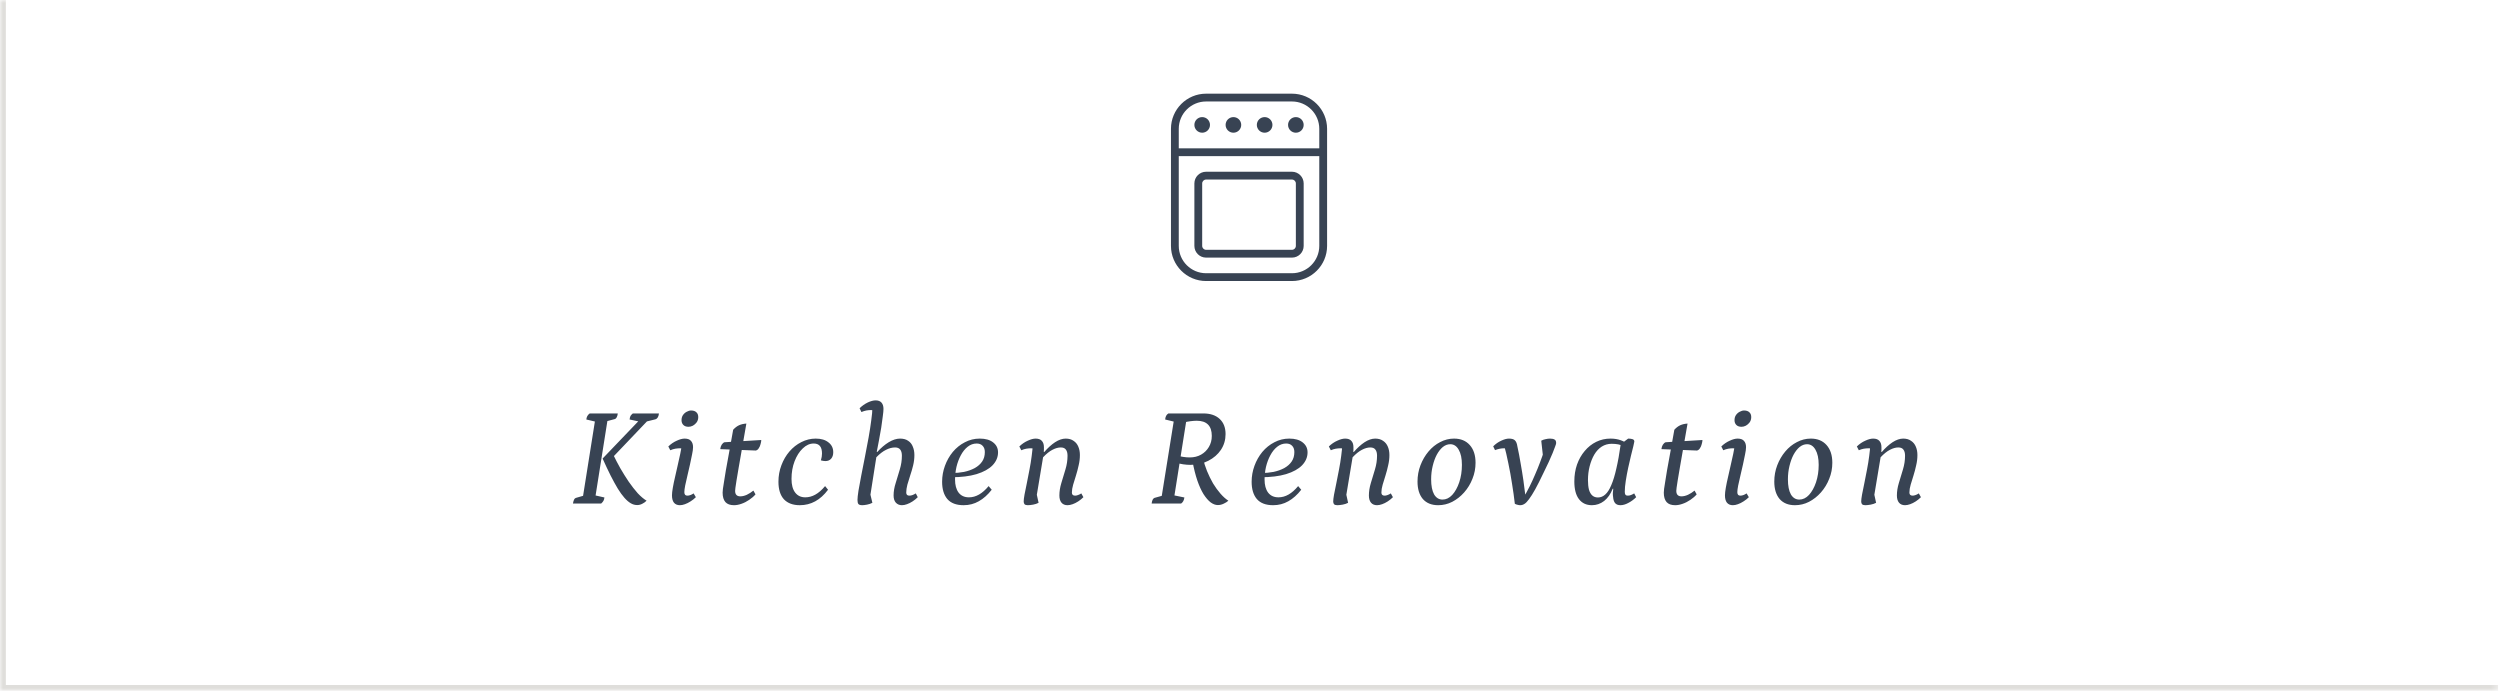 <svg xmlns="http://www.w3.org/2000/svg" width="427" height="118" viewBox="0 0 427 118" fill="none"><mask id="path-1-inside-1_983_4615" fill="white"><path d="M0 0H426.667V118H0V0Z"></path></mask><path d="M0 118H-1V119H0V118ZM426.667 117H0V119H426.667V117ZM1 118V0H-1V118H1Z" fill="#DFDEDB" mask="url(#path-1-inside-1_983_4615)"></path><g clip-path="url(#clip0_983_4615)"><path d="M220.667 16H206C202.692 16 200 18.692 200 22V42C200 45.308 202.692 48 206 48H220.667C223.975 48 226.667 45.308 226.667 42V22C226.667 18.692 223.975 16 220.667 16ZM206 17.333H220.667C223.24 17.333 225.333 19.427 225.333 22V25.333H201.333V22C201.333 19.427 203.427 17.333 206 17.333ZM220.667 46.667H206C203.427 46.667 201.333 44.573 201.333 42V26.667H225.333V42C225.333 44.573 223.24 46.667 220.667 46.667ZM220.667 29.333H206C204.897 29.333 204 30.231 204 31.333V42C204 43.103 204.897 44 206 44H220.667C221.769 44 222.667 43.103 222.667 42V31.333C222.667 30.231 221.769 29.333 220.667 29.333ZM221.333 42C221.333 42.367 221.033 42.667 220.667 42.667H206C205.632 42.667 205.333 42.367 205.333 42V31.333C205.333 30.965 205.632 30.667 206 30.667H220.667C221.033 30.667 221.333 30.965 221.333 31.333V42ZM209.333 21.333C209.333 20.597 209.931 20 210.667 20C211.403 20 212 20.597 212 21.333C212 22.069 211.403 22.667 210.667 22.667C209.931 22.667 209.333 22.069 209.333 21.333ZM214.667 21.333C214.667 20.597 215.264 20 216 20C216.736 20 217.333 20.597 217.333 21.333C217.333 22.069 216.736 22.667 216 22.667C215.264 22.667 214.667 22.069 214.667 21.333ZM220 21.333C220 20.597 220.597 20 221.333 20C222.069 20 222.667 20.597 222.667 21.333C222.667 22.069 222.069 22.667 221.333 22.667C220.597 22.667 220 22.069 220 21.333ZM204 21.333C204 20.597 204.597 20 205.333 20C206.069 20 206.667 20.597 206.667 21.333C206.667 22.069 206.069 22.667 205.333 22.667C204.597 22.667 204 22.069 204 21.333Z" fill="#384353"></path></g><path d="M108.829 86.264C108.445 86.264 108.077 86.16 107.725 85.952C107.373 85.744 107.013 85.432 106.645 85.016C106.277 84.6 105.901 84.08 105.517 83.456C105.133 82.816 104.725 82.072 104.293 81.224C103.861 80.36 103.405 79.392 102.925 78.32L109.477 71.48L109.549 72.08L107.533 71.648C107.565 71.376 107.621 71.168 107.701 71.024C107.797 70.88 107.925 70.744 108.085 70.616H112.549C112.485 71.192 112.277 71.528 111.925 71.624L109.981 72.104L111.085 71.36L104.269 78.512L104.725 77.624C105.093 78.392 105.501 79.176 105.949 79.976C106.413 80.776 106.893 81.544 107.389 82.28C107.901 83.016 108.413 83.672 108.925 84.248C109.453 84.808 109.957 85.232 110.437 85.52C110.213 85.744 109.965 85.92 109.693 86.048C109.421 86.192 109.133 86.264 108.829 86.264ZM97.861 86C97.909 85.712 97.973 85.488 98.053 85.328C98.133 85.168 98.237 85.072 98.365 85.04L99.949 84.584L99.541 84.992L101.653 71.696L101.965 72.08L100.141 71.648C100.173 71.408 100.229 71.216 100.309 71.072C100.389 70.912 100.525 70.76 100.717 70.616H105.517C105.485 70.904 105.421 71.128 105.325 71.288C105.245 71.448 105.141 71.544 105.013 71.576L103.309 72.032L103.789 71.6L101.677 84.944L101.317 84.536L103.237 84.968C103.205 85.208 103.149 85.4 103.069 85.544C102.989 85.688 102.861 85.84 102.685 86H97.861ZM116.117 86.288C115.685 86.288 115.349 86.144 115.109 85.856C114.885 85.568 114.773 85.152 114.773 84.608C114.773 84.288 114.821 83.856 114.917 83.312C115.013 82.752 115.141 82.136 115.301 81.464C115.461 80.792 115.613 80.12 115.757 79.448C115.917 78.76 116.061 78.112 116.189 77.504C116.317 76.896 116.397 76.384 116.429 75.968L116.957 76.712C116.877 76.664 116.765 76.632 116.621 76.616C116.477 76.584 116.309 76.568 116.117 76.568C115.877 76.568 115.613 76.592 115.325 76.64C115.053 76.688 114.773 76.776 114.485 76.904L114.149 76.256C114.597 75.824 115.077 75.496 115.589 75.272C116.101 75.032 116.549 74.912 116.933 74.912C117.429 74.912 117.789 75.04 118.013 75.296C118.253 75.552 118.373 75.912 118.373 76.376C118.373 76.68 118.317 77.096 118.205 77.624C118.109 78.152 117.989 78.728 117.845 79.352C117.701 79.976 117.557 80.6 117.413 81.224C117.269 81.848 117.141 82.416 117.029 82.928C116.933 83.424 116.885 83.8 116.885 84.056C116.885 84.456 117.053 84.656 117.389 84.656C117.565 84.656 117.741 84.624 117.917 84.56C118.093 84.496 118.277 84.4 118.469 84.272L118.853 84.92C118.581 85.192 118.277 85.432 117.941 85.64C117.621 85.848 117.301 86.008 116.981 86.12C116.677 86.232 116.389 86.288 116.117 86.288ZM117.605 72.896C117.221 72.896 116.925 72.792 116.717 72.584C116.509 72.376 116.405 72.104 116.405 71.768C116.405 71.432 116.485 71.144 116.645 70.904C116.821 70.648 117.037 70.456 117.293 70.328C117.549 70.184 117.797 70.112 118.037 70.112C118.437 70.112 118.741 70.216 118.949 70.424C119.157 70.616 119.261 70.888 119.261 71.24C119.261 71.576 119.173 71.872 118.997 72.128C118.821 72.368 118.605 72.56 118.349 72.704C118.093 72.832 117.845 72.896 117.605 72.896ZM125.368 86.288C124.712 86.288 124.224 86.112 123.904 85.76C123.584 85.392 123.424 84.856 123.424 84.152C123.424 84.008 123.44 83.792 123.472 83.504C123.52 83.2 123.584 82.792 123.664 82.28C123.744 81.768 123.848 81.12 123.976 80.336C124.12 79.536 124.296 78.568 124.504 77.432C124.712 76.296 124.952 74.952 125.224 73.4C125.544 73.048 125.88 72.792 126.232 72.632C126.584 72.472 127 72.376 127.48 72.344C127.176 74.008 126.92 75.472 126.712 76.736C126.504 77.984 126.32 79.04 126.16 79.904C126.016 80.768 125.896 81.48 125.8 82.04C125.72 82.6 125.656 83.024 125.608 83.312C125.576 83.6 125.56 83.776 125.56 83.84C125.56 84.464 125.856 84.776 126.448 84.776C126.784 84.776 127.152 84.688 127.552 84.512C127.952 84.32 128.328 84.08 128.68 83.792L129.04 84.44C128.752 84.776 128.392 85.088 127.96 85.376C127.544 85.664 127.104 85.888 126.64 86.048C126.192 86.208 125.768 86.288 125.368 86.288ZM129.088 76.952L123.016 76.712C123.048 76.424 123.128 76.176 123.256 75.968C123.4 75.744 123.56 75.6 123.736 75.536L130.024 75.152C130.024 75.344 129.984 75.576 129.904 75.848C129.84 76.12 129.736 76.36 129.592 76.568C129.464 76.776 129.296 76.904 129.088 76.952ZM136.606 86.288C135.438 86.288 134.534 85.952 133.894 85.28C133.27 84.592 132.958 83.592 132.958 82.28C132.958 81.288 133.126 80.352 133.462 79.472C133.798 78.576 134.254 77.792 134.83 77.12C135.422 76.432 136.102 75.896 136.87 75.512C137.654 75.112 138.47 74.912 139.318 74.912C140.246 74.912 140.974 75.128 141.502 75.56C142.046 75.976 142.318 76.536 142.318 77.24C142.318 77.704 142.198 78.072 141.958 78.344C141.718 78.616 141.39 78.752 140.974 78.752C140.766 78.752 140.51 78.712 140.206 78.632C140.334 78.216 140.398 77.824 140.398 77.456C140.398 76.32 139.926 75.752 138.982 75.752C138.31 75.752 137.686 76.032 137.11 76.592C136.534 77.136 136.07 77.864 135.718 78.776C135.366 79.688 135.19 80.696 135.19 81.8C135.19 82.808 135.398 83.584 135.814 84.128C136.23 84.672 136.806 84.944 137.542 84.944C138.134 84.944 138.702 84.792 139.246 84.488C139.806 84.184 140.366 83.696 140.926 83.024L141.43 83.648C140.118 85.408 138.51 86.288 136.606 86.288ZM147.274 86.288C146.938 86.288 146.714 86.216 146.602 86.072C146.506 85.928 146.458 85.696 146.458 85.376C146.458 85.072 146.514 84.552 146.626 83.816C146.754 83.08 146.914 82.208 147.106 81.2C147.298 80.192 147.506 79.136 147.73 78.032C147.954 76.928 148.162 75.832 148.354 74.744C148.546 73.656 148.698 72.672 148.81 71.792C148.938 70.896 149.002 70.176 149.002 69.632L149.602 70.208C149.49 70.144 149.362 70.104 149.218 70.088C149.09 70.056 148.93 70.04 148.738 70.04C148.498 70.04 148.242 70.064 147.97 70.112C147.714 70.16 147.434 70.248 147.13 70.376L146.818 69.728C147.25 69.312 147.714 68.984 148.21 68.744C148.722 68.504 149.17 68.384 149.554 68.384C150.002 68.384 150.338 68.512 150.562 68.768C150.786 69.024 150.898 69.384 150.898 69.848C150.898 70.12 150.858 70.544 150.778 71.12C150.714 71.68 150.626 72.32 150.514 73.04C150.402 73.744 150.274 74.464 150.13 75.2C150.002 75.92 149.874 76.584 149.746 77.192H149.842C150.466 76.504 151.114 75.952 151.786 75.536C152.474 75.12 153.122 74.912 153.73 74.912C154.306 74.912 154.77 75.04 155.122 75.296C155.49 75.536 155.754 75.872 155.914 76.304C156.09 76.72 156.178 77.192 156.178 77.72C156.178 78.312 156.106 78.904 155.962 79.496C155.818 80.088 155.65 80.664 155.458 81.224C155.282 81.768 155.122 82.288 154.978 82.784C154.85 83.28 154.786 83.728 154.786 84.128C154.786 84.48 154.962 84.656 155.314 84.656C155.49 84.656 155.666 84.624 155.842 84.56C156.018 84.496 156.21 84.4 156.418 84.272L156.754 84.92C156.482 85.192 156.186 85.432 155.866 85.64C155.546 85.848 155.226 86.008 154.906 86.12C154.602 86.232 154.314 86.288 154.042 86.288C153.626 86.288 153.282 86.144 153.01 85.856C152.754 85.568 152.626 85.16 152.626 84.632C152.626 83.944 152.746 83.232 152.986 82.496C153.226 81.744 153.458 80.976 153.682 80.192C153.922 79.408 154.042 78.624 154.042 77.84C154.042 77.376 153.946 77.024 153.754 76.784C153.562 76.544 153.274 76.424 152.89 76.424C152.378 76.424 151.858 76.56 151.33 76.832C150.802 77.088 150.25 77.512 149.674 78.104L148.57 85.136L148.474 83.672L149.002 85.88C148.73 86.024 148.426 86.128 148.09 86.192C147.754 86.256 147.482 86.288 147.274 86.288ZM164.585 86.288C163.337 86.288 162.409 85.936 161.801 85.232C161.209 84.528 160.913 83.544 160.913 82.28C160.913 81.352 161.073 80.448 161.393 79.568C161.713 78.688 162.161 77.896 162.737 77.192C163.329 76.488 164.017 75.936 164.801 75.536C165.585 75.12 166.433 74.912 167.345 74.912C168.321 74.912 169.081 75.128 169.625 75.56C170.185 75.992 170.465 76.56 170.465 77.264C170.465 78.08 170.153 78.816 169.529 79.472C168.905 80.112 167.993 80.616 166.793 80.984C165.609 81.336 164.169 81.512 162.473 81.512L162.521 80.792C163.273 80.792 163.985 80.728 164.657 80.6C165.329 80.456 165.937 80.24 166.481 79.952C167.025 79.648 167.449 79.272 167.753 78.824C168.057 78.376 168.209 77.84 168.209 77.216C168.209 76.752 168.081 76.392 167.825 76.136C167.585 75.88 167.249 75.752 166.817 75.752C166.257 75.752 165.745 75.936 165.281 76.304C164.817 76.672 164.425 77.16 164.105 77.768C163.785 78.36 163.537 79.024 163.361 79.76C163.201 80.48 163.121 81.192 163.121 81.896C163.121 82.84 163.321 83.584 163.721 84.128C164.137 84.672 164.729 84.944 165.497 84.944C166.089 84.944 166.665 84.784 167.225 84.464C167.785 84.144 168.329 83.664 168.857 83.024L169.385 83.648C168.713 84.512 167.977 85.168 167.177 85.616C166.393 86.064 165.529 86.288 164.585 86.288ZM175.542 86.288C175.286 86.288 175.102 86.232 174.99 86.12C174.894 86.008 174.846 85.848 174.846 85.64C174.846 85.4 174.894 85.008 174.99 84.464C175.102 83.92 175.23 83.288 175.374 82.568C175.534 81.832 175.686 81.056 175.83 80.24C175.99 79.424 176.118 78.632 176.214 77.864C176.326 77.096 176.382 76.416 176.382 75.824L176.91 76.712C176.862 76.68 176.758 76.648 176.598 76.616C176.438 76.584 176.262 76.568 176.07 76.568C175.83 76.568 175.566 76.592 175.278 76.64C175.006 76.688 174.726 76.776 174.438 76.904L174.102 76.256C174.55 75.824 175.03 75.496 175.542 75.272C176.054 75.032 176.502 74.912 176.886 74.912C177.366 74.912 177.718 75.04 177.942 75.296C178.182 75.552 178.302 75.912 178.302 76.376C178.302 76.504 178.302 76.64 178.302 76.784C178.302 76.912 178.294 77.048 178.278 77.192H178.374C178.966 76.504 179.574 75.952 180.198 75.536C180.838 75.12 181.446 74.912 182.022 74.912C182.566 74.912 183.014 75.04 183.366 75.296C183.734 75.536 184.006 75.872 184.182 76.304C184.358 76.72 184.446 77.192 184.446 77.72C184.446 78.312 184.374 78.904 184.23 79.496C184.102 80.088 183.95 80.664 183.774 81.224C183.598 81.768 183.438 82.288 183.294 82.784C183.15 83.28 183.078 83.728 183.078 84.128C183.078 84.48 183.262 84.656 183.63 84.656C183.774 84.656 183.934 84.624 184.11 84.56C184.302 84.496 184.494 84.4 184.686 84.272L185.046 84.92C184.774 85.192 184.478 85.432 184.158 85.64C183.838 85.848 183.518 86.008 183.198 86.12C182.878 86.232 182.59 86.288 182.334 86.288C181.886 86.288 181.542 86.144 181.302 85.856C181.062 85.568 180.942 85.16 180.942 84.632C180.942 83.944 181.054 83.232 181.278 82.496C181.518 81.744 181.75 80.976 181.974 80.192C182.214 79.408 182.334 78.624 182.334 77.84C182.334 77.376 182.238 77.024 182.046 76.784C181.87 76.544 181.582 76.424 181.182 76.424C180.734 76.424 180.254 76.56 179.742 76.832C179.246 77.088 178.718 77.512 178.158 78.104L176.982 85.16L176.91 83.672L177.39 85.88C177.118 86.024 176.806 86.128 176.454 86.192C176.102 86.256 175.798 86.288 175.542 86.288ZM208.006 86.264C207.606 86.264 207.198 86.112 206.782 85.808C206.366 85.488 205.958 85.016 205.558 84.392C205.174 83.768 204.822 82.992 204.502 82.064C204.182 81.12 203.91 80.04 203.686 78.824L205.462 78.248C205.622 78.968 205.854 79.704 206.158 80.456C206.462 81.192 206.806 81.896 207.19 82.568C207.59 83.224 208.014 83.808 208.462 84.32C208.91 84.832 209.358 85.232 209.806 85.52C209.598 85.712 209.334 85.88 209.014 86.024C208.694 86.184 208.358 86.264 208.006 86.264ZM201.238 77.84C201.398 77.904 201.67 77.968 202.054 78.032C202.438 78.096 202.822 78.128 203.206 78.128C203.942 78.128 204.59 77.968 205.15 77.648C205.71 77.328 206.15 76.896 206.47 76.352C206.806 75.792 206.974 75.16 206.974 74.456C206.974 73.592 206.758 72.944 206.326 72.512C205.894 72.08 205.254 71.864 204.406 71.864C204.102 71.864 203.758 71.888 203.374 71.936C202.99 71.984 202.606 72.056 202.222 72.152L202.63 71.792L200.518 85.112L200.182 84.536L202.294 84.968C202.23 85.448 202.046 85.792 201.742 86H196.702C196.734 85.728 196.79 85.512 196.87 85.352C196.95 85.192 197.054 85.088 197.182 85.04L198.814 84.584L198.382 84.992L200.518 71.672L200.782 72.08L199.006 71.648C199.038 71.376 199.094 71.168 199.174 71.024C199.254 70.864 199.382 70.728 199.558 70.616H205.534C206.718 70.616 207.646 70.928 208.318 71.552C208.99 72.176 209.326 73.04 209.326 74.144C209.326 75.136 209.062 76.032 208.534 76.832C208.006 77.616 207.286 78.24 206.374 78.704C205.478 79.168 204.462 79.4 203.326 79.4C202.926 79.4 202.51 79.368 202.078 79.304C201.662 79.24 201.302 79.152 200.998 79.04L201.238 77.84ZM217.451 86.288C216.203 86.288 215.275 85.936 214.667 85.232C214.075 84.528 213.779 83.544 213.779 82.28C213.779 81.352 213.939 80.448 214.259 79.568C214.579 78.688 215.027 77.896 215.603 77.192C216.195 76.488 216.883 75.936 217.667 75.536C218.451 75.12 219.299 74.912 220.211 74.912C221.187 74.912 221.947 75.128 222.491 75.56C223.051 75.992 223.331 76.56 223.331 77.264C223.331 78.08 223.019 78.816 222.395 79.472C221.771 80.112 220.859 80.616 219.659 80.984C218.475 81.336 217.035 81.512 215.339 81.512L215.387 80.792C216.139 80.792 216.851 80.728 217.523 80.6C218.195 80.456 218.803 80.24 219.347 79.952C219.891 79.648 220.315 79.272 220.619 78.824C220.923 78.376 221.075 77.84 221.075 77.216C221.075 76.752 220.947 76.392 220.691 76.136C220.451 75.88 220.115 75.752 219.683 75.752C219.123 75.752 218.611 75.936 218.147 76.304C217.683 76.672 217.291 77.16 216.971 77.768C216.651 78.36 216.403 79.024 216.227 79.76C216.067 80.48 215.987 81.192 215.987 81.896C215.987 82.84 216.187 83.584 216.587 84.128C217.003 84.672 217.595 84.944 218.363 84.944C218.955 84.944 219.531 84.784 220.091 84.464C220.651 84.144 221.195 83.664 221.723 83.024L222.251 83.648C221.579 84.512 220.843 85.168 220.043 85.616C219.259 86.064 218.395 86.288 217.451 86.288ZM228.407 86.288C228.151 86.288 227.967 86.232 227.855 86.12C227.759 86.008 227.711 85.848 227.711 85.64C227.711 85.4 227.759 85.008 227.855 84.464C227.967 83.92 228.095 83.288 228.239 82.568C228.399 81.832 228.551 81.056 228.695 80.24C228.855 79.424 228.983 78.632 229.079 77.864C229.191 77.096 229.247 76.416 229.247 75.824L229.775 76.712C229.727 76.68 229.623 76.648 229.463 76.616C229.303 76.584 229.127 76.568 228.935 76.568C228.695 76.568 228.431 76.592 228.143 76.64C227.871 76.688 227.591 76.776 227.303 76.904L226.967 76.256C227.415 75.824 227.895 75.496 228.407 75.272C228.919 75.032 229.367 74.912 229.751 74.912C230.231 74.912 230.583 75.04 230.807 75.296C231.047 75.552 231.167 75.912 231.167 76.376C231.167 76.504 231.167 76.64 231.167 76.784C231.167 76.912 231.159 77.048 231.143 77.192H231.239C231.831 76.504 232.439 75.952 233.063 75.536C233.703 75.12 234.311 74.912 234.887 74.912C235.431 74.912 235.879 75.04 236.231 75.296C236.599 75.536 236.871 75.872 237.047 76.304C237.223 76.72 237.311 77.192 237.311 77.72C237.311 78.312 237.239 78.904 237.095 79.496C236.967 80.088 236.815 80.664 236.639 81.224C236.463 81.768 236.303 82.288 236.159 82.784C236.015 83.28 235.943 83.728 235.943 84.128C235.943 84.48 236.127 84.656 236.495 84.656C236.639 84.656 236.799 84.624 236.975 84.56C237.167 84.496 237.359 84.4 237.551 84.272L237.911 84.92C237.639 85.192 237.343 85.432 237.023 85.64C236.703 85.848 236.383 86.008 236.063 86.12C235.743 86.232 235.455 86.288 235.199 86.288C234.751 86.288 234.407 86.144 234.167 85.856C233.927 85.568 233.807 85.16 233.807 84.632C233.807 83.944 233.919 83.232 234.143 82.496C234.383 81.744 234.615 80.976 234.839 80.192C235.079 79.408 235.199 78.624 235.199 77.84C235.199 77.376 235.103 77.024 234.911 76.784C234.735 76.544 234.447 76.424 234.047 76.424C233.599 76.424 233.119 76.56 232.607 76.832C232.111 77.088 231.583 77.512 231.023 78.104L229.847 85.16L229.775 83.672L230.255 85.88C229.983 86.024 229.671 86.128 229.319 86.192C228.967 86.256 228.663 86.288 228.407 86.288ZM245.639 86.288C244.519 86.288 243.647 85.936 243.023 85.232C242.415 84.512 242.111 83.52 242.111 82.256C242.111 81.28 242.279 80.352 242.615 79.472C242.951 78.592 243.407 77.808 243.983 77.12C244.559 76.432 245.223 75.896 245.975 75.512C246.727 75.112 247.519 74.912 248.351 74.912C249.487 74.912 250.383 75.28 251.039 76.016C251.695 76.752 252.023 77.76 252.023 79.04C252.023 80 251.847 80.912 251.495 81.776C251.159 82.64 250.687 83.416 250.079 84.104C249.487 84.776 248.807 85.312 248.039 85.712C247.287 86.096 246.487 86.288 245.639 86.288ZM246.383 85.328C246.991 85.328 247.543 85.064 248.039 84.536C248.535 83.992 248.935 83.272 249.239 82.376C249.543 81.464 249.695 80.472 249.695 79.4C249.695 78.296 249.511 77.432 249.143 76.808C248.791 76.184 248.311 75.872 247.703 75.872C247.255 75.872 246.831 76.032 246.431 76.352C246.047 76.672 245.703 77.112 245.399 77.672C245.111 78.216 244.879 78.856 244.703 79.592C244.527 80.312 244.439 81.072 244.439 81.872C244.439 82.976 244.607 83.832 244.943 84.44C245.295 85.032 245.775 85.328 246.383 85.328ZM259.646 86.288C259.502 86.288 259.35 86.264 259.19 86.216C259.03 86.184 258.878 86.128 258.734 86.048C258.606 84.928 258.446 83.784 258.254 82.616C258.078 81.448 257.87 80.296 257.63 79.16C257.406 78.024 257.15 76.936 256.862 75.896L257.75 76.712C257.59 76.616 257.302 76.568 256.886 76.568C256.406 76.568 255.894 76.672 255.35 76.88L255.038 76.232C255.454 75.816 255.91 75.496 256.406 75.272C256.918 75.032 257.358 74.912 257.726 74.912C258.222 74.912 258.566 75.016 258.758 75.224C258.966 75.432 259.102 75.768 259.166 76.232C259.374 77.176 259.558 78.136 259.718 79.112C259.894 80.088 260.054 81.072 260.198 82.064C260.342 83.04 260.47 84.024 260.582 85.016L260.198 85.04C260.566 84.4 260.918 83.752 261.254 83.096C261.59 82.424 261.902 81.744 262.19 81.056C262.494 80.368 262.774 79.68 263.03 78.992C263.302 78.288 263.542 77.6 263.75 76.928L263.582 78.296L263.246 75.272C263.47 75.144 263.718 75.056 263.99 75.008C264.262 74.944 264.51 74.912 264.734 74.912C265.086 74.912 265.35 74.968 265.526 75.08C265.702 75.176 265.79 75.376 265.79 75.68C265.79 75.776 265.734 75.968 265.622 76.256C265.526 76.544 265.382 76.92 265.19 77.384C264.998 77.832 264.774 78.344 264.518 78.92C264.262 79.48 263.966 80.096 263.63 80.768C263.086 81.92 262.614 82.856 262.214 83.576C261.814 84.296 261.462 84.856 261.158 85.256C260.87 85.656 260.606 85.928 260.366 86.072C260.142 86.216 259.902 86.288 259.646 86.288ZM271.896 86.288C270.952 86.288 270.216 85.944 269.688 85.256C269.16 84.568 268.896 83.56 268.896 82.232C268.896 81.192 269.048 80.232 269.352 79.352C269.672 78.456 270.112 77.68 270.672 77.024C271.232 76.352 271.888 75.832 272.64 75.464C273.392 75.096 274.2 74.912 275.064 74.912C275.736 74.912 276.328 75.008 276.84 75.2C277.368 75.376 277.856 75.68 278.304 76.112L278.136 76.832C277.944 76.656 277.632 76.44 277.2 76.184C276.768 75.928 276.12 75.8 275.256 75.8C274.648 75.8 274.088 75.96 273.576 76.28C273.08 76.6 272.656 77.056 272.304 77.648C271.968 78.224 271.704 78.888 271.512 79.64C271.32 80.376 271.224 81.168 271.224 82.016C271.224 82.64 271.28 83.176 271.392 83.624C271.52 84.072 271.712 84.408 271.968 84.632C272.224 84.856 272.544 84.968 272.928 84.968C273.392 84.968 273.808 84.8 274.176 84.464C274.56 84.128 274.904 83.592 275.208 82.856C275.528 82.12 275.816 81.176 276.072 80.024C276.344 78.872 276.592 77.488 276.816 75.872L278.088 74.912C278.392 74.912 278.64 74.944 278.832 75.008C279.04 75.072 279.144 75.208 279.144 75.416C279.144 75.496 279.088 75.76 278.976 76.208C278.864 76.64 278.728 77.184 278.568 77.84C278.408 78.48 278.248 79.176 278.088 79.928C277.928 80.68 277.792 81.416 277.68 82.136C277.568 82.84 277.512 83.464 277.512 84.008C277.512 84.232 277.552 84.4 277.632 84.512C277.712 84.608 277.848 84.656 278.04 84.656C278.2 84.656 278.368 84.624 278.544 84.56C278.72 84.496 278.912 84.4 279.12 84.272L279.456 84.92C279.056 85.32 278.608 85.648 278.112 85.904C277.632 86.16 277.184 86.288 276.768 86.288C276.368 86.288 276.064 86.168 275.856 85.928C275.664 85.688 275.552 85.344 275.52 84.896C275.488 84.704 275.472 84.488 275.472 84.248C275.488 83.992 275.512 83.736 275.544 83.48H275.448C275.096 84.376 274.608 85.072 273.984 85.568C273.36 86.048 272.664 86.288 271.896 86.288ZM286.121 86.288C285.465 86.288 284.977 86.112 284.657 85.76C284.337 85.392 284.177 84.856 284.177 84.152C284.177 84.008 284.193 83.792 284.225 83.504C284.273 83.2 284.337 82.792 284.417 82.28C284.497 81.768 284.601 81.12 284.729 80.336C284.873 79.536 285.049 78.568 285.257 77.432C285.465 76.296 285.705 74.952 285.977 73.4C286.297 73.048 286.633 72.792 286.985 72.632C287.337 72.472 287.753 72.376 288.233 72.344C287.929 74.008 287.673 75.472 287.465 76.736C287.257 77.984 287.073 79.04 286.913 79.904C286.769 80.768 286.649 81.48 286.553 82.04C286.473 82.6 286.409 83.024 286.361 83.312C286.329 83.6 286.313 83.776 286.313 83.84C286.313 84.464 286.609 84.776 287.201 84.776C287.537 84.776 287.905 84.688 288.305 84.512C288.705 84.32 289.081 84.08 289.433 83.792L289.793 84.44C289.505 84.776 289.145 85.088 288.713 85.376C288.297 85.664 287.857 85.888 287.393 86.048C286.945 86.208 286.521 86.288 286.121 86.288ZM289.841 76.952L283.769 76.712C283.801 76.424 283.881 76.176 284.009 75.968C284.153 75.744 284.313 75.6 284.489 75.536L290.777 75.152C290.777 75.344 290.737 75.576 290.657 75.848C290.593 76.12 290.489 76.36 290.345 76.568C290.217 76.776 290.049 76.904 289.841 76.952ZM295.967 86.288C295.535 86.288 295.199 86.144 294.959 85.856C294.735 85.568 294.623 85.152 294.623 84.608C294.623 84.288 294.671 83.856 294.767 83.312C294.863 82.752 294.991 82.136 295.151 81.464C295.311 80.792 295.463 80.12 295.607 79.448C295.767 78.76 295.911 78.112 296.039 77.504C296.167 76.896 296.247 76.384 296.279 75.968L296.807 76.712C296.727 76.664 296.615 76.632 296.471 76.616C296.327 76.584 296.159 76.568 295.967 76.568C295.727 76.568 295.463 76.592 295.175 76.64C294.903 76.688 294.623 76.776 294.335 76.904L293.999 76.256C294.447 75.824 294.927 75.496 295.439 75.272C295.951 75.032 296.399 74.912 296.783 74.912C297.279 74.912 297.639 75.04 297.863 75.296C298.103 75.552 298.223 75.912 298.223 76.376C298.223 76.68 298.167 77.096 298.055 77.624C297.959 78.152 297.839 78.728 297.695 79.352C297.551 79.976 297.407 80.6 297.263 81.224C297.119 81.848 296.991 82.416 296.879 82.928C296.783 83.424 296.735 83.8 296.735 84.056C296.735 84.456 296.903 84.656 297.239 84.656C297.415 84.656 297.591 84.624 297.767 84.56C297.943 84.496 298.127 84.4 298.319 84.272L298.703 84.92C298.431 85.192 298.127 85.432 297.791 85.64C297.471 85.848 297.151 86.008 296.831 86.12C296.527 86.232 296.239 86.288 295.967 86.288ZM297.455 72.896C297.071 72.896 296.775 72.792 296.567 72.584C296.359 72.376 296.255 72.104 296.255 71.768C296.255 71.432 296.335 71.144 296.495 70.904C296.671 70.648 296.887 70.456 297.143 70.328C297.399 70.184 297.647 70.112 297.887 70.112C298.287 70.112 298.591 70.216 298.799 70.424C299.007 70.616 299.111 70.888 299.111 71.24C299.111 71.576 299.023 71.872 298.847 72.128C298.671 72.368 298.455 72.56 298.199 72.704C297.943 72.832 297.695 72.896 297.455 72.896ZM306.576 86.288C305.456 86.288 304.584 85.936 303.96 85.232C303.352 84.512 303.048 83.52 303.048 82.256C303.048 81.28 303.216 80.352 303.552 79.472C303.888 78.592 304.344 77.808 304.92 77.12C305.496 76.432 306.16 75.896 306.912 75.512C307.664 75.112 308.456 74.912 309.288 74.912C310.424 74.912 311.32 75.28 311.976 76.016C312.632 76.752 312.96 77.76 312.96 79.04C312.96 80 312.784 80.912 312.432 81.776C312.096 82.64 311.624 83.416 311.016 84.104C310.424 84.776 309.744 85.312 308.976 85.712C308.224 86.096 307.424 86.288 306.576 86.288ZM307.32 85.328C307.928 85.328 308.48 85.064 308.976 84.536C309.472 83.992 309.872 83.272 310.176 82.376C310.48 81.464 310.632 80.472 310.632 79.4C310.632 78.296 310.448 77.432 310.08 76.808C309.728 76.184 309.248 75.872 308.64 75.872C308.192 75.872 307.768 76.032 307.368 76.352C306.984 76.672 306.64 77.112 306.336 77.672C306.048 78.216 305.816 78.856 305.64 79.592C305.464 80.312 305.376 81.072 305.376 81.872C305.376 82.976 305.544 83.832 305.88 84.44C306.232 85.032 306.712 85.328 307.32 85.328ZM318.59 86.288C318.334 86.288 318.15 86.232 318.038 86.12C317.942 86.008 317.894 85.848 317.894 85.64C317.894 85.4 317.942 85.008 318.038 84.464C318.15 83.92 318.278 83.288 318.422 82.568C318.582 81.832 318.734 81.056 318.878 80.24C319.038 79.424 319.166 78.632 319.262 77.864C319.374 77.096 319.43 76.416 319.43 75.824L319.958 76.712C319.91 76.68 319.806 76.648 319.646 76.616C319.486 76.584 319.31 76.568 319.118 76.568C318.878 76.568 318.614 76.592 318.326 76.64C318.054 76.688 317.774 76.776 317.486 76.904L317.15 76.256C317.598 75.824 318.078 75.496 318.59 75.272C319.102 75.032 319.55 74.912 319.934 74.912C320.414 74.912 320.766 75.04 320.99 75.296C321.23 75.552 321.35 75.912 321.35 76.376C321.35 76.504 321.35 76.64 321.35 76.784C321.35 76.912 321.342 77.048 321.326 77.192H321.422C322.014 76.504 322.622 75.952 323.246 75.536C323.886 75.12 324.494 74.912 325.07 74.912C325.614 74.912 326.062 75.04 326.414 75.296C326.782 75.536 327.054 75.872 327.23 76.304C327.406 76.72 327.494 77.192 327.494 77.72C327.494 78.312 327.422 78.904 327.278 79.496C327.15 80.088 326.998 80.664 326.822 81.224C326.646 81.768 326.486 82.288 326.342 82.784C326.198 83.28 326.126 83.728 326.126 84.128C326.126 84.48 326.31 84.656 326.678 84.656C326.822 84.656 326.982 84.624 327.158 84.56C327.35 84.496 327.542 84.4 327.734 84.272L328.094 84.92C327.822 85.192 327.526 85.432 327.206 85.64C326.886 85.848 326.566 86.008 326.246 86.12C325.926 86.232 325.638 86.288 325.382 86.288C324.934 86.288 324.59 86.144 324.35 85.856C324.11 85.568 323.99 85.16 323.99 84.632C323.99 83.944 324.102 83.232 324.326 82.496C324.566 81.744 324.798 80.976 325.022 80.192C325.262 79.408 325.382 78.624 325.382 77.84C325.382 77.376 325.286 77.024 325.094 76.784C324.918 76.544 324.63 76.424 324.23 76.424C323.782 76.424 323.302 76.56 322.79 76.832C322.294 77.088 321.766 77.512 321.206 78.104L320.03 85.16L319.958 83.672L320.438 85.88C320.166 86.024 319.854 86.128 319.502 86.192C319.15 86.256 318.846 86.288 318.59 86.288Z" fill="#384353"></path><defs><clipPath id="clip0_983_4615"><rect width="32" height="32" fill="white" transform="translate(197.333 16)"></rect></clipPath></defs></svg>